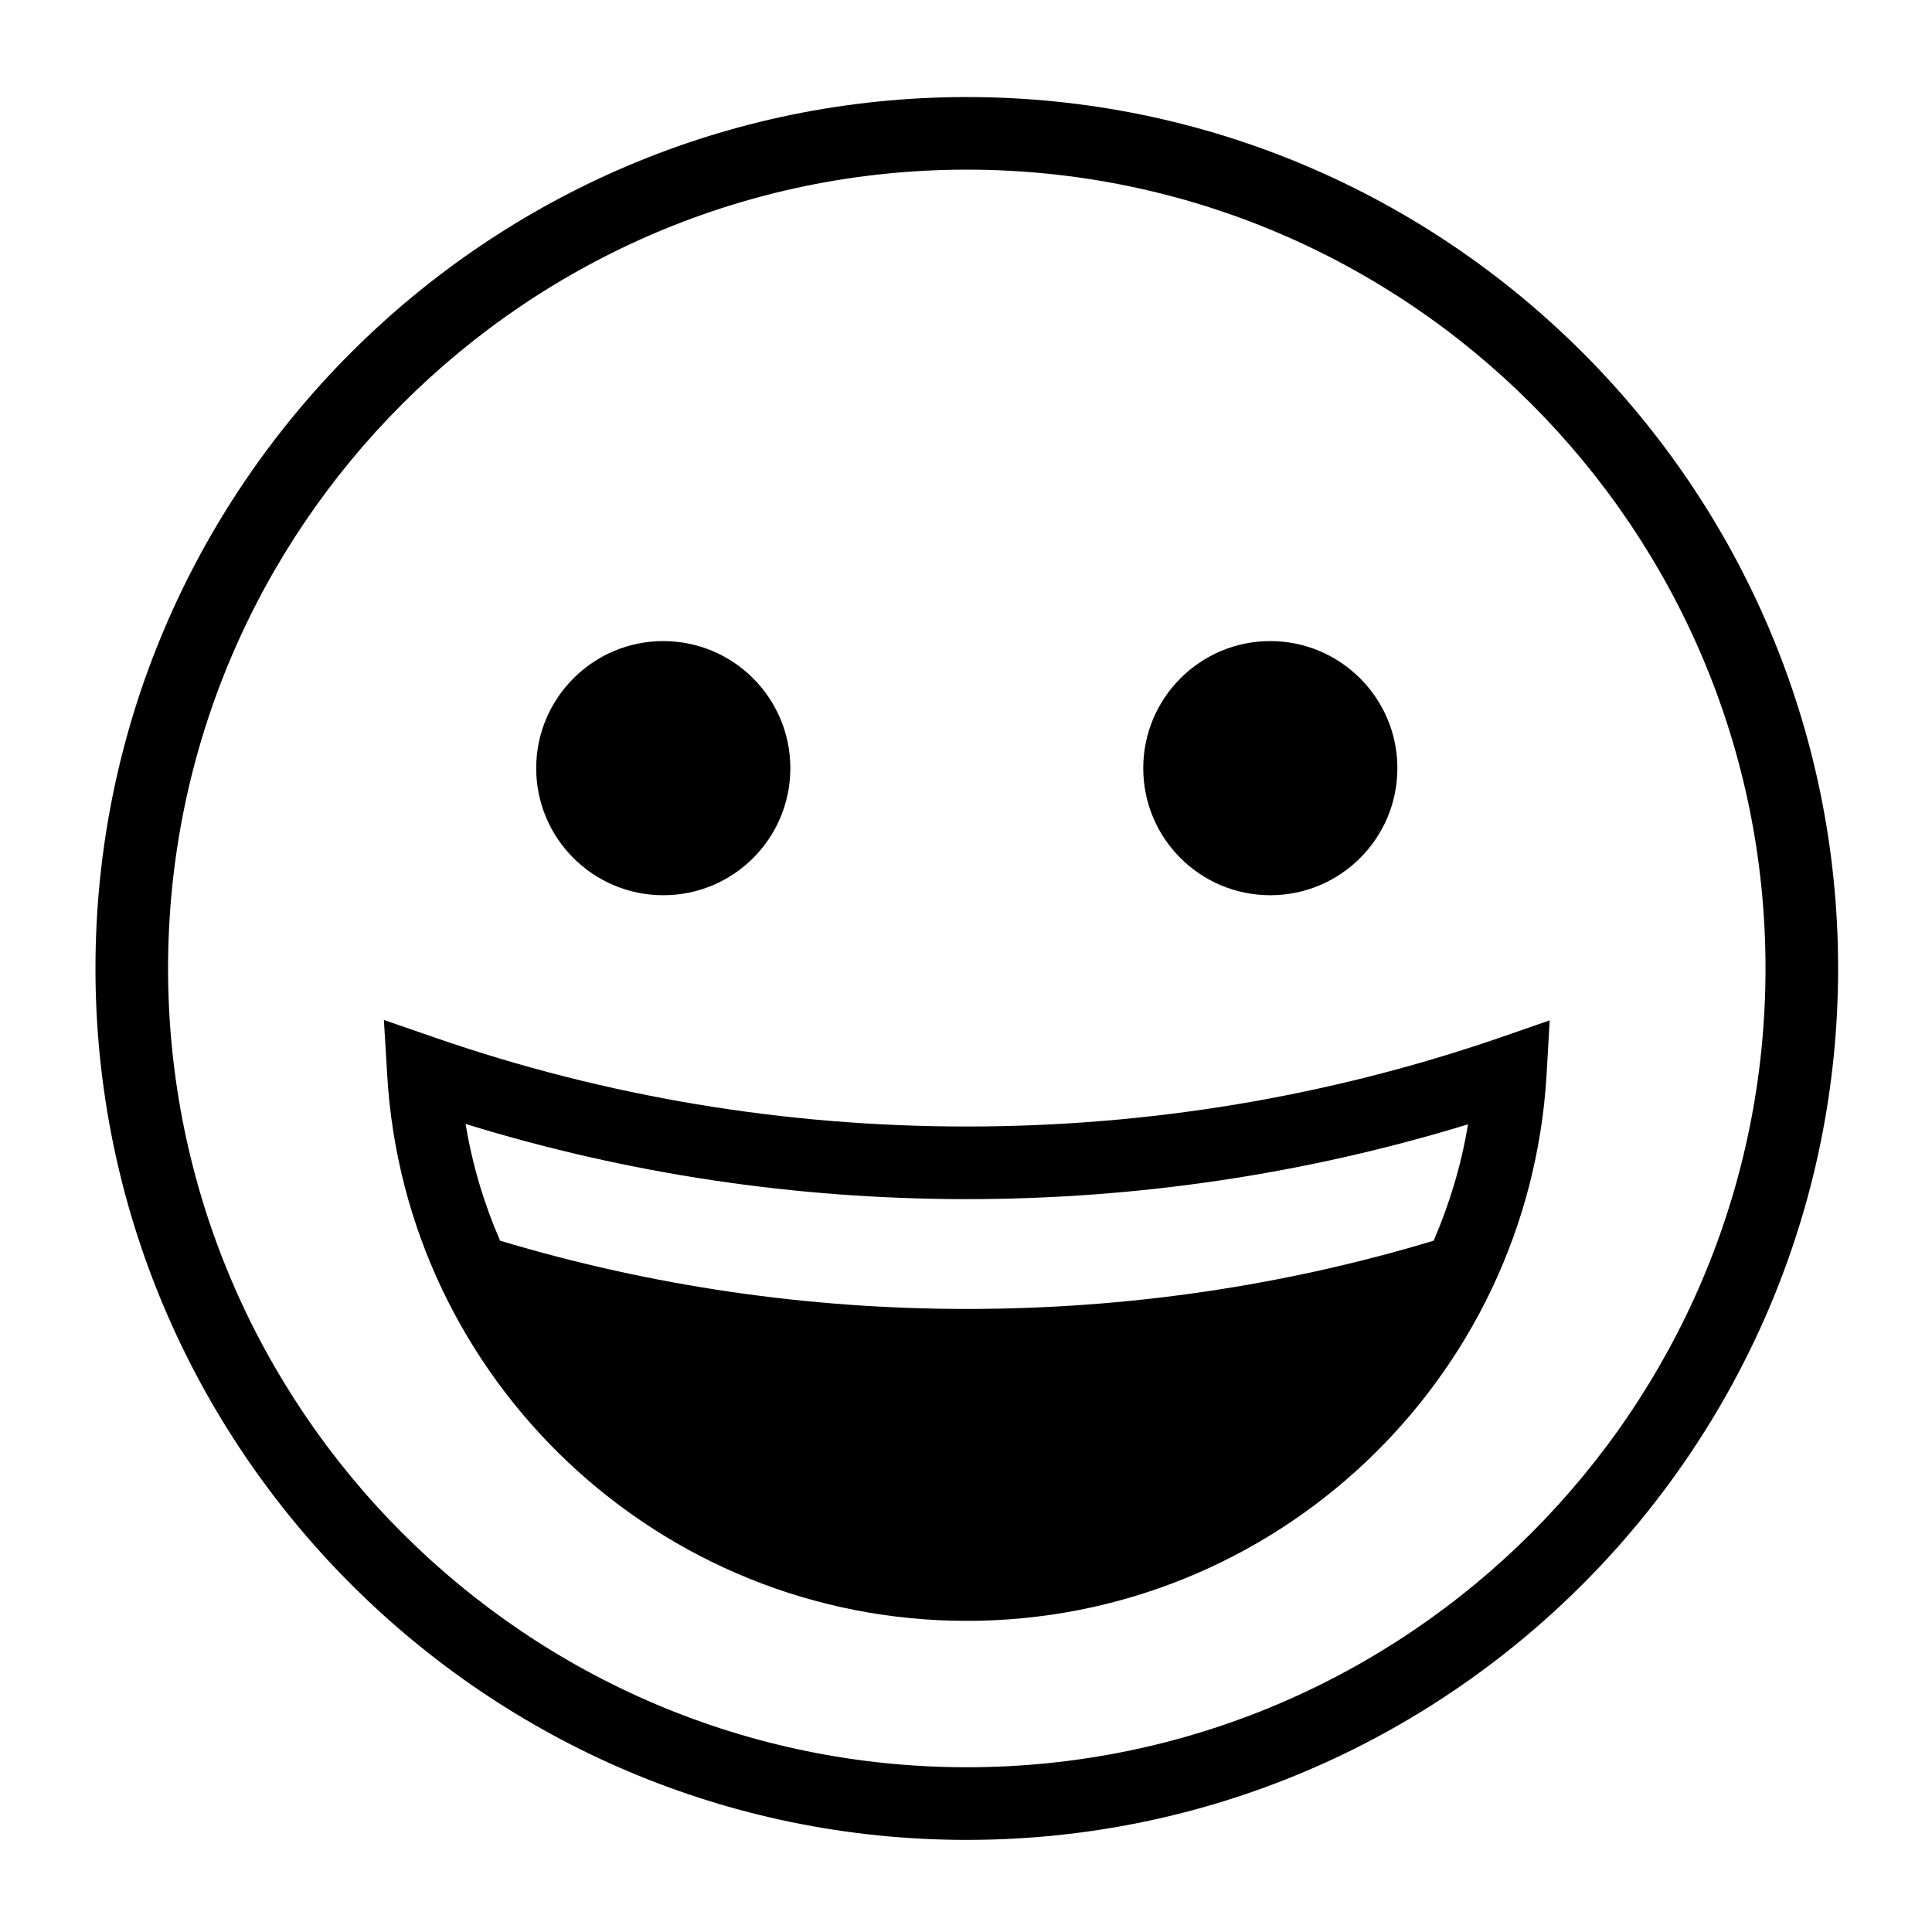 <?xml version="1.0" encoding="UTF-8"?>
<!-- Uploaded to: ICON Repo, www.iconrepo.com, Generator: ICON Repo Mixer Tools -->
<svg fill="#000000" width="800px" height="800px" version="1.1" viewBox="144 144 512 512" xmlns="http://www.w3.org/2000/svg">
 <g>
  <path d="m541.12 419.11c-45.27 15.535-92.699 23.426-140.91 23.426-48.297 0-95.684-7.894-140.86-23.527l-13.613-4.707 0.867 14.434c4.672 81.156 72.16 144.81 153.61 144.81 81.398 0 148.89-63.555 153.65-144.81l0.82-14.332zm-17.18 53.684c-39.926 12.027-81.484 18.09-123.68 18.09-42.094 0-83.707-6.062-123.73-18.09-4.234-9.719-7.363-20.109-9.141-30.938 42.859 13.23 87.457 19.922 132.82 19.922 45.27 0 89.914-6.688 132.83-19.82-1.789 10.824-4.914 21.121-9.102 30.836z"/>
  <path d="m400.21 169.72c-127.29 0-230.91 103.62-230.91 230.91 0 127.29 103.62 230.96 230.91 230.96 127.34 0 230.91-103.68 230.91-230.96 0-127.29-103.57-230.91-230.91-230.91zm0 442.62c-116.71 0-211.67-94.961-211.67-211.71 0-116.66 94.961-211.67 211.67-211.67 116.76 0 211.67 95.012 211.67 211.67 0 116.75-94.91 211.71-211.67 211.71z"/>
  <path d="m353.45 347.57c0 18.621-15.055 33.676-33.676 33.676-18.574 0-33.676-15.055-33.676-33.676 0-18.566 15.105-33.676 33.676-33.676 18.617 0.004 33.676 15.109 33.676 33.676z"/>
  <path d="m514.32 347.57c0 18.621-15.105 33.676-33.676 33.676-18.613 0-33.672-15.055-33.672-33.676 0-18.566 15.055-33.676 33.672-33.676 18.57 0.004 33.676 15.109 33.676 33.676z"/>
 </g>
</svg>